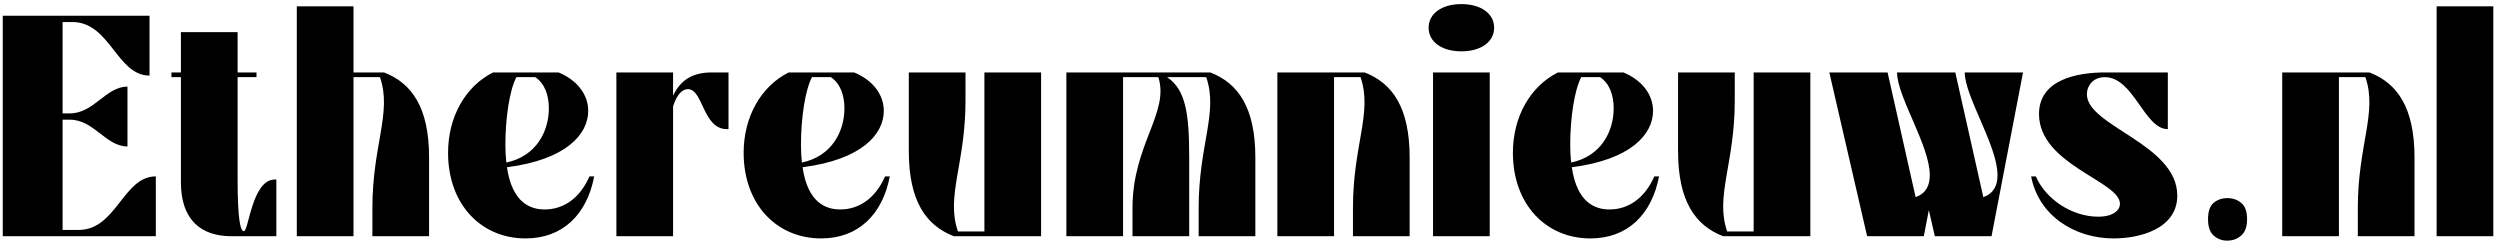 <svg xmlns="http://www.w3.org/2000/svg" width="254" height="25" viewBox="0 0 254 25" fill="none"><path d="M0.28 24V1.6H15.192V7.68C11.864 7.68 11.192 2.24 7.352 2.24H6.36V11.52H7.096C9.56 11.52 10.744 8.8 12.952 8.8V14.88C10.744 14.88 9.56 12.16 7.096 12.16H6.36V23.36H7.992C11.832 23.36 12.504 17.92 15.832 17.92V24H0.28ZM18.381 3.264H24.141V7.36H26.061V7.84H24.141V18.208C24.141 22.368 24.429 23.488 24.781 23.488C25.261 23.488 25.613 18.24 27.917 18.24H28.077V24H23.501C20.461 24 18.381 22.368 18.381 18.528V7.84H17.421V7.36H18.381V3.264ZM43.595 16V24H37.835V21.12C37.835 14.72 39.851 11.424 38.603 7.84H35.915V24H30.155V0.64H35.915V7.36H39.019C41.835 8.448 43.595 10.912 43.595 16ZM59.891 17.92H60.37C59.635 21.792 57.17 24.224 53.395 24.224C48.914 24.224 45.523 20.8 45.523 15.52C45.523 11.872 47.282 8.768 50.099 7.36H56.755C58.675 8.16 59.763 9.632 59.763 11.264C59.763 13.632 57.523 16.224 51.507 16.992C52.05 20.672 53.938 21.28 55.346 21.28C57.203 21.28 58.898 20.192 59.891 17.92ZM54.386 7.84H52.467C51.763 9.152 51.346 12.064 51.346 14.688C51.346 15.36 51.379 15.968 51.443 16.512C54.514 15.872 55.763 13.312 55.763 11.008C55.763 9.728 55.379 8.512 54.386 7.84ZM62.624 24V7.36H68.384V9.728C69.088 8.224 70.272 7.36 72.288 7.36H74.016V13.12H73.856C71.392 13.12 71.456 9.056 69.888 9.056C69.344 9.056 68.768 9.568 68.384 10.816V24H62.624ZM89.922 17.92H90.402C89.666 21.792 87.202 24.224 83.426 24.224C78.946 24.224 75.554 20.8 75.554 15.52C75.554 11.872 77.314 8.768 80.13 7.36H86.786C88.706 8.16 89.794 9.632 89.794 11.264C89.794 13.632 87.554 16.224 81.538 16.992C82.082 20.672 83.97 21.28 85.378 21.28C87.234 21.28 88.93 20.192 89.922 17.92ZM84.418 7.84H82.498C81.794 9.152 81.378 12.064 81.378 14.688C81.378 15.36 81.41 15.968 81.474 16.512C84.546 15.872 85.794 13.312 85.794 11.008C85.794 9.728 85.41 8.512 84.418 7.84ZM92.335 15.36V7.36H98.095V10.24C98.095 16.64 96.079 19.936 97.327 23.52H100.015V7.36H105.775V24H96.911C94.095 22.912 92.335 20.448 92.335 15.36ZM120.823 16V24H115.062V21.12C115.062 14.72 118.839 11.424 117.687 7.84H114.103V24H108.343V7.36H122.967C125.783 8.448 127.543 10.912 127.543 16V24H121.783V21.12C121.783 14.72 123.799 11.424 122.551 7.84H118.583C120.471 9.12 120.823 11.552 120.823 16ZM143.22 16V24H137.46V21.12C137.46 14.72 139.476 11.424 138.228 7.84H135.54V24H129.78V7.36H138.644C141.46 8.448 143.22 10.912 143.22 16ZM145.148 2.816C145.148 1.376 146.492 0.416 148.476 0.416C150.46 0.416 151.804 1.376 151.804 2.816C151.804 4.256 150.46 5.216 148.476 5.216C146.492 5.216 145.148 4.256 145.148 2.816ZM145.596 24V7.36H151.356V24H145.596ZM168.078 17.92H168.558C167.822 21.792 165.358 24.224 161.582 24.224C157.102 24.224 153.71 20.8 153.71 15.52C153.71 11.872 155.47 8.768 158.286 7.36H164.942C166.862 8.16 167.95 9.632 167.95 11.264C167.95 13.632 165.71 16.224 159.694 16.992C160.238 20.672 162.126 21.28 163.534 21.28C165.39 21.28 167.086 20.192 168.078 17.92ZM162.574 7.84H160.654C159.95 9.152 159.534 12.064 159.534 14.688C159.534 15.36 159.566 15.968 159.63 16.512C162.702 15.872 163.95 13.312 163.95 11.008C163.95 9.728 163.566 8.512 162.574 7.84ZM170.491 15.36V7.36H176.251V10.24C176.251 16.64 174.235 19.936 175.483 23.52H178.171V7.36H183.931V24H175.067C172.251 22.912 170.491 20.448 170.491 15.36ZM192.739 7.36H198.659L201.507 20.032C202.563 19.648 202.947 18.848 202.947 17.792C202.947 14.784 199.619 9.824 199.619 7.36H205.539L202.339 24H196.579L195.971 21.344L195.459 24H189.699L185.859 7.36H191.779L194.627 20.032C195.683 19.648 196.067 18.848 196.067 17.792C196.067 14.784 192.739 9.824 192.739 7.36ZM206.843 17.92C207.835 20.224 210.491 22.016 213.179 22.016C214.683 22.016 215.387 21.376 215.387 20.704C215.387 18.4 207.163 16.736 207.163 11.584C207.163 8.096 211.003 7.36 213.883 7.36H220.251V13.12C217.851 13.12 216.795 7.84 213.851 7.84C212.635 7.84 212.027 8.736 212.027 9.568C212.027 12.832 221.211 14.624 221.211 19.872C221.211 23.232 217.435 24.224 214.747 24.224C210.683 24.224 207.099 21.824 206.363 17.92H206.843ZM224.335 22.272C224.335 21.483 224.527 20.928 224.911 20.608C225.295 20.288 225.754 20.128 226.287 20.128C226.842 20.128 227.311 20.288 227.695 20.608C228.101 20.928 228.303 21.483 228.303 22.272C228.303 23.04 228.101 23.595 227.695 23.936C227.311 24.277 226.842 24.448 226.287 24.448C225.754 24.448 225.295 24.277 224.911 23.936C224.527 23.595 224.335 23.04 224.335 22.272ZM245.314 16V24H239.554V21.12C239.554 14.72 241.57 11.424 240.322 7.84H237.634V24H231.874V7.36H240.738C243.554 8.448 245.314 10.912 245.314 16ZM247.561 24V0.64H253.321V24H247.561Z" fill="black"></path></svg>